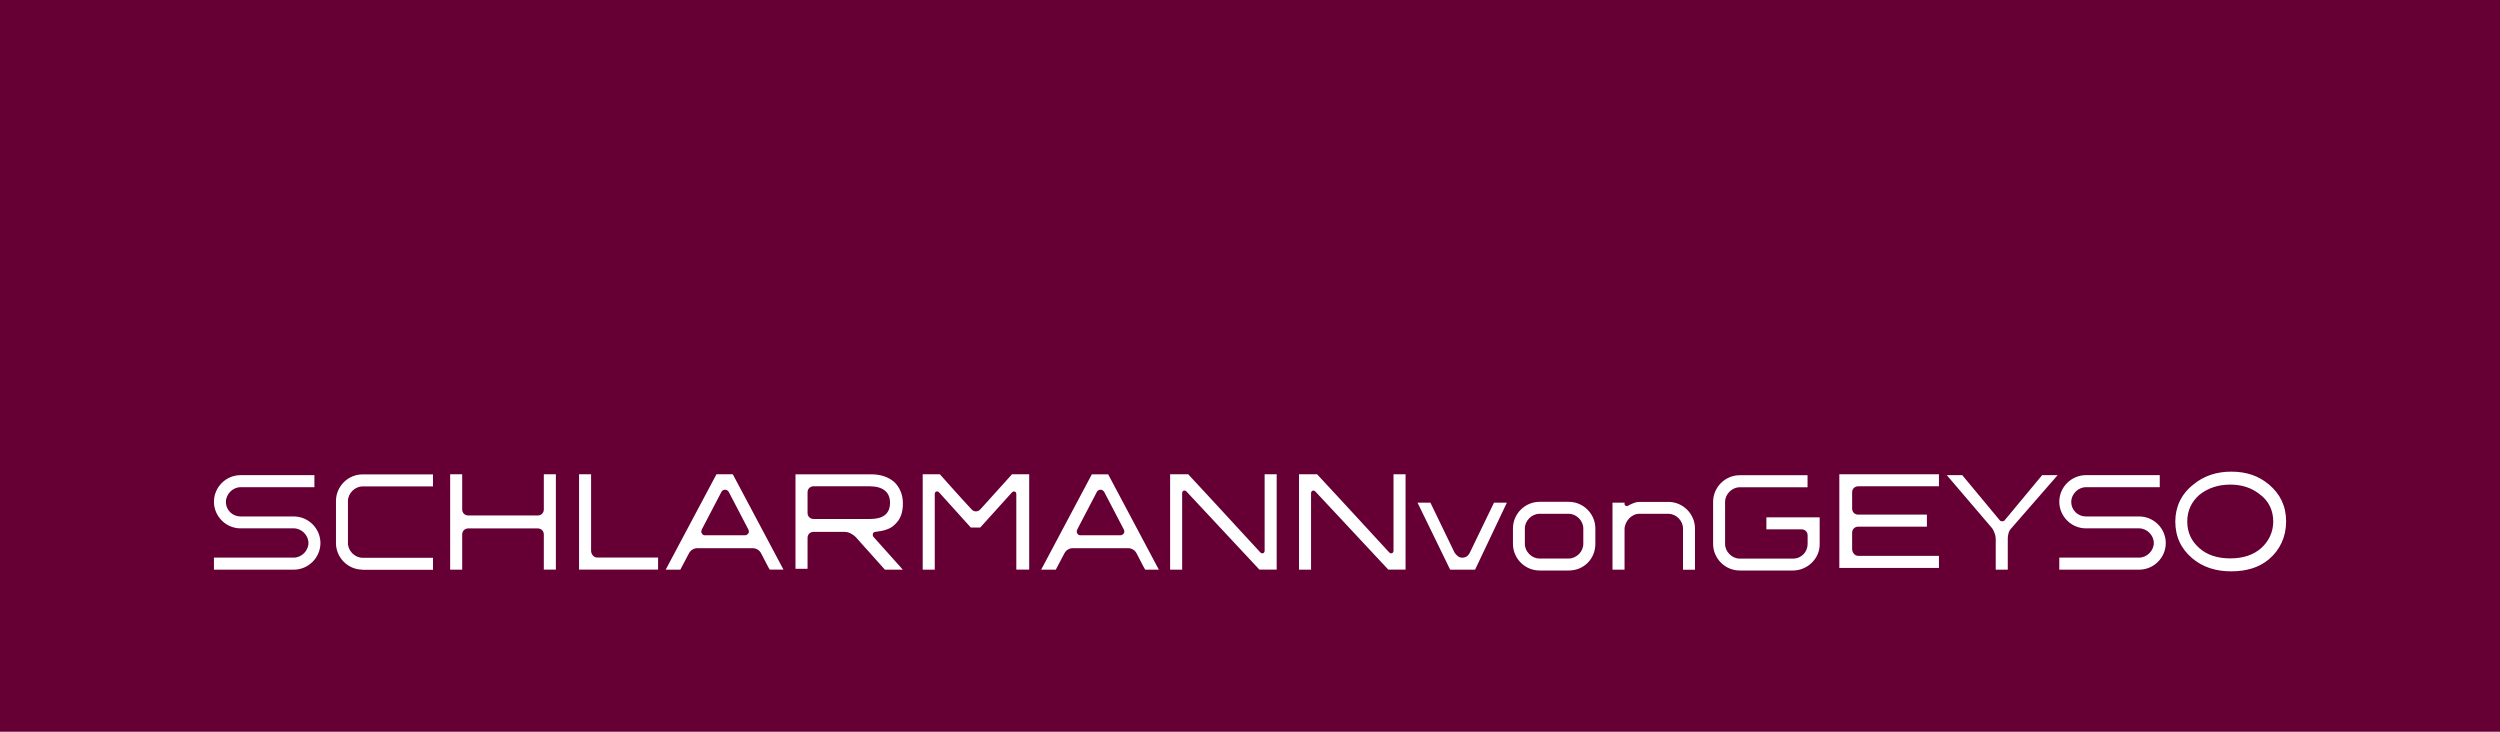 <?xml version="1.0"?>
<svg xmlns="http://www.w3.org/2000/svg" viewBox="0 0 328 96" width="328" height="96"><path fill="#660034" d="M0 0h328v96H0z"/><path d="M297.68 73.38c-1.35 1.13-3.04 1.58-4.96 1.58-2.03 0-3.72-.56-5.07-1.69-1.47-1.24-2.25-2.82-2.25-4.85 0-1.92.79-3.61 2.37-4.85 1.35-1.13 3.04-1.69 4.96-1.69 2.03 0 3.61.56 4.96 1.69 1.47 1.24 2.25 2.82 2.25 4.85-.01 2.03-.8 3.72-2.26 4.96zm-1.24-8.56c-1.01-.79-2.25-1.24-3.83-1.24s-2.93.45-4.06 1.35c-1.01.9-1.58 2.03-1.58 3.49 0 1.47.56 2.59 1.58 3.49 1.01.9 2.37 1.35 4.06 1.35 1.69 0 3.04-.45 4.06-1.35 1.01-.9 1.58-2.14 1.58-3.49-.01-1.46-.57-2.7-1.81-3.6zm-15.78 9.92h-10.48v-1.58h10.48c1.01 0 1.92-.9 1.92-1.92 0-1.01-.9-1.92-1.92-1.92h-6.99c-1.92 0-3.49-1.58-3.49-3.49 0-1.92 1.58-3.49 3.49-3.49h9.69v1.58h-9.69c-1.01 0-1.92.9-1.92 1.92 0 1.13.9 1.92 1.92 1.92h6.99c1.92 0 3.49 1.58 3.49 3.49 0 1.91-1.57 3.49-3.49 3.49zm-16.79-5.41c-.34.34-.45.9-.45 1.35v4.06h-1.58v-4.06c0-.45-.23-1.01-.45-1.35l-5.97-6.99h2.03l4.96 5.97c.11.11.45.11.56 0l4.96-5.97h2.03l-6.09 6.99zm-22.55 5.41V62.22h13.07v1.58h-10.6c-.45 0-.79.34-.79.79v2.14c0 .45.34.79.79.79h9.02v1.58h-9.02c-.45 0-.79.34-.79.79v2.14c0 .45.34.9.79.9h10.6v1.58h-13.07v.23zm-6.08.11h-6.99c-1.92 0-3.49-1.58-3.49-3.49v-5.52c0-1.92 1.58-3.49 3.49-3.49h8.9v1.58h-8.9c-1.01 0-1.92.9-1.92 1.92v5.52c0 1.01.9 1.92 1.92 1.92h6.99c1.13 0 1.92-.9 1.92-1.92v-1.13c0-.45-.34-.79-.79-.79h-4.62v-1.58h6.99v3.61c-.01 1.79-1.59 3.37-3.5 3.37zm-14.43-.11v-5.41c0-1.01-.9-1.92-1.92-1.92h-3.83c-1.01 0-1.92 1.01-1.92 2.03v5.3h-1.58v-8.79h1.58v.23c0 .11.23.23.34.23.45-.23 1.01-.56 1.58-.56h3.83c1.92 0 3.49 1.58 3.49 3.49v5.41h-1.57zm-14.99.11h-3.83c-1.92 0-3.49-1.58-3.49-3.49v-2.03c0-1.92 1.58-3.49 3.49-3.49h3.83c1.92 0 3.49 1.58 3.49 3.49v2.03c0 1.91-1.46 3.49-3.49 3.49zm1.91-5.52c0-1.01-.9-1.92-1.92-1.92h-3.83c-1.01 0-1.92.9-1.92 1.92v2.03c0 1.01.9 1.92 1.92 1.92h3.83c1.01 0 1.92-.9 1.92-1.92v-2.03zm-14.2 5.41h-3.27l-4.28-8.79h1.69l3.16 6.54c.23.34.56.68 1.01.68.45 0 .79-.23 1.01-.68l3.16-6.54h1.69l-4.17 8.79zm-11.38 0l-9.58-10.26c-.23-.23-.56-.11-.56.23v10.03h-1.58V62.22h2.37c.34.34 5.52 5.97 9.47 10.26.23.23.56.11.56-.23V62.22h1.58v12.51h-2.26zm-16.91 0l-9.58-10.26c-.23-.23-.56-.11-.56.23v10.03h-1.58V62.22h2.37c.34.34 5.52 5.97 9.47 10.26.23.23.56.11.56-.23V62.22h1.58v12.51h-2.26zm-31.9 0v-9.92c0-.34-.34-.45-.56-.23l-4.17 4.62h-1.24l-4.17-4.62c-.23-.23-.56-.11-.56.23v9.92h-1.58V62.22h2.25s2.59 2.93 4.17 4.62c.34.34.79.34 1.13 0l4.17-4.62h2.25v12.51h-1.69zm-17.24 0l-3.83-4.28c-.34-.34-.9-.68-1.47-.68h-4.06c-.45 0-.79.34-.79.79v4.06h-1.58v-12.4h9.92c1.24 0 2.25.34 3.04 1.01.68.68 1.13 1.58 1.13 2.82 0 1.24-.34 2.14-1.13 2.82-.56.56-1.47.79-2.48.9-.34 0-.45.45-.23.68l3.83 4.28h-2.35zm-2.03-10.94h-7.33c-.45 0-.79.34-.79.79v2.71c0 .45.34.79.79.79h7.44c1.69 0 2.59-.68 2.59-2.14 0-1.36-.9-2.15-2.7-2.15zm-13.08 10.94s-.34-.56-1.13-2.14c-.23-.45-.68-.68-1.13-.68h-7.21c-.45 0-.9.23-1.13.68-.9 1.69-1.13 2.14-1.13 2.14h-1.92L94 62.22h2.14l6.65 12.51h-1.8zm-5.41-10.26c-.11-.11-.23-.23-.45-.23-.23 0-.34.11-.45.23l-2.59 4.96c-.11.23-.11.45 0 .56.11.23.34.23.45.23h5.18c.23 0 .34-.11.45-.23.11-.11.11-.34 0-.56l-2.59-4.96zM75.97 74.74V62.22h1.58v10.03c0 .45.34.9.79.9h8v1.58H75.97zm-4.62 0v-4.62c0-.45-.34-.79-.79-.79h-9.13c-.45 0-.79.34-.79.79v4.62h-1.58V62.22h1.58v4.62c0 .45.34.79.79.79h9.13c.45 0 .79-.34.79-.79v-4.62h1.58v12.51h-1.58zm-23.78 0c-1.92 0-3.49-1.58-3.49-3.49v-5.52c0-1.92 1.58-3.49 3.49-3.49h9.24v1.58h-9.24c-1.01 0-1.92.9-1.92 1.92v5.52c0 1.01.9 1.92 1.92 1.92h9.24v1.58h-9.24zm-9.02 0H28.07v-1.58h10.48c1.01 0 1.92-.9 1.92-1.92 0-1.01-.9-1.92-1.92-1.92h-6.99c-1.92 0-3.49-1.58-3.49-3.49 0-1.92 1.58-3.49 3.49-3.49h9.69v1.58h-9.69c-1.01 0-1.92.9-1.92 1.92 0 1.13.9 1.92 1.92 1.92h6.99c1.92 0 3.49 1.58 3.49 3.49 0 1.91-1.58 3.49-3.49 3.49zm111.7 0s-.34-.56-1.13-2.14c-.23-.45-.68-.68-1.13-.68h-7.21c-.45 0-.9.23-1.13.68-.9 1.69-1.13 2.14-1.13 2.14h-1.92l6.65-12.51h2.14l6.65 12.51h-1.79zm-5.41-10.26c-.11-.11-.23-.23-.45-.23-.23 0-.34.11-.45.23l-2.59 4.96c-.11.23-.11.45 0 .56.11.23.34.23.45.23h5.18c.23 0 .34-.11.45-.23.11-.11.11-.34 0-.56l-2.59-4.96z" fill="#fff"/></svg>
